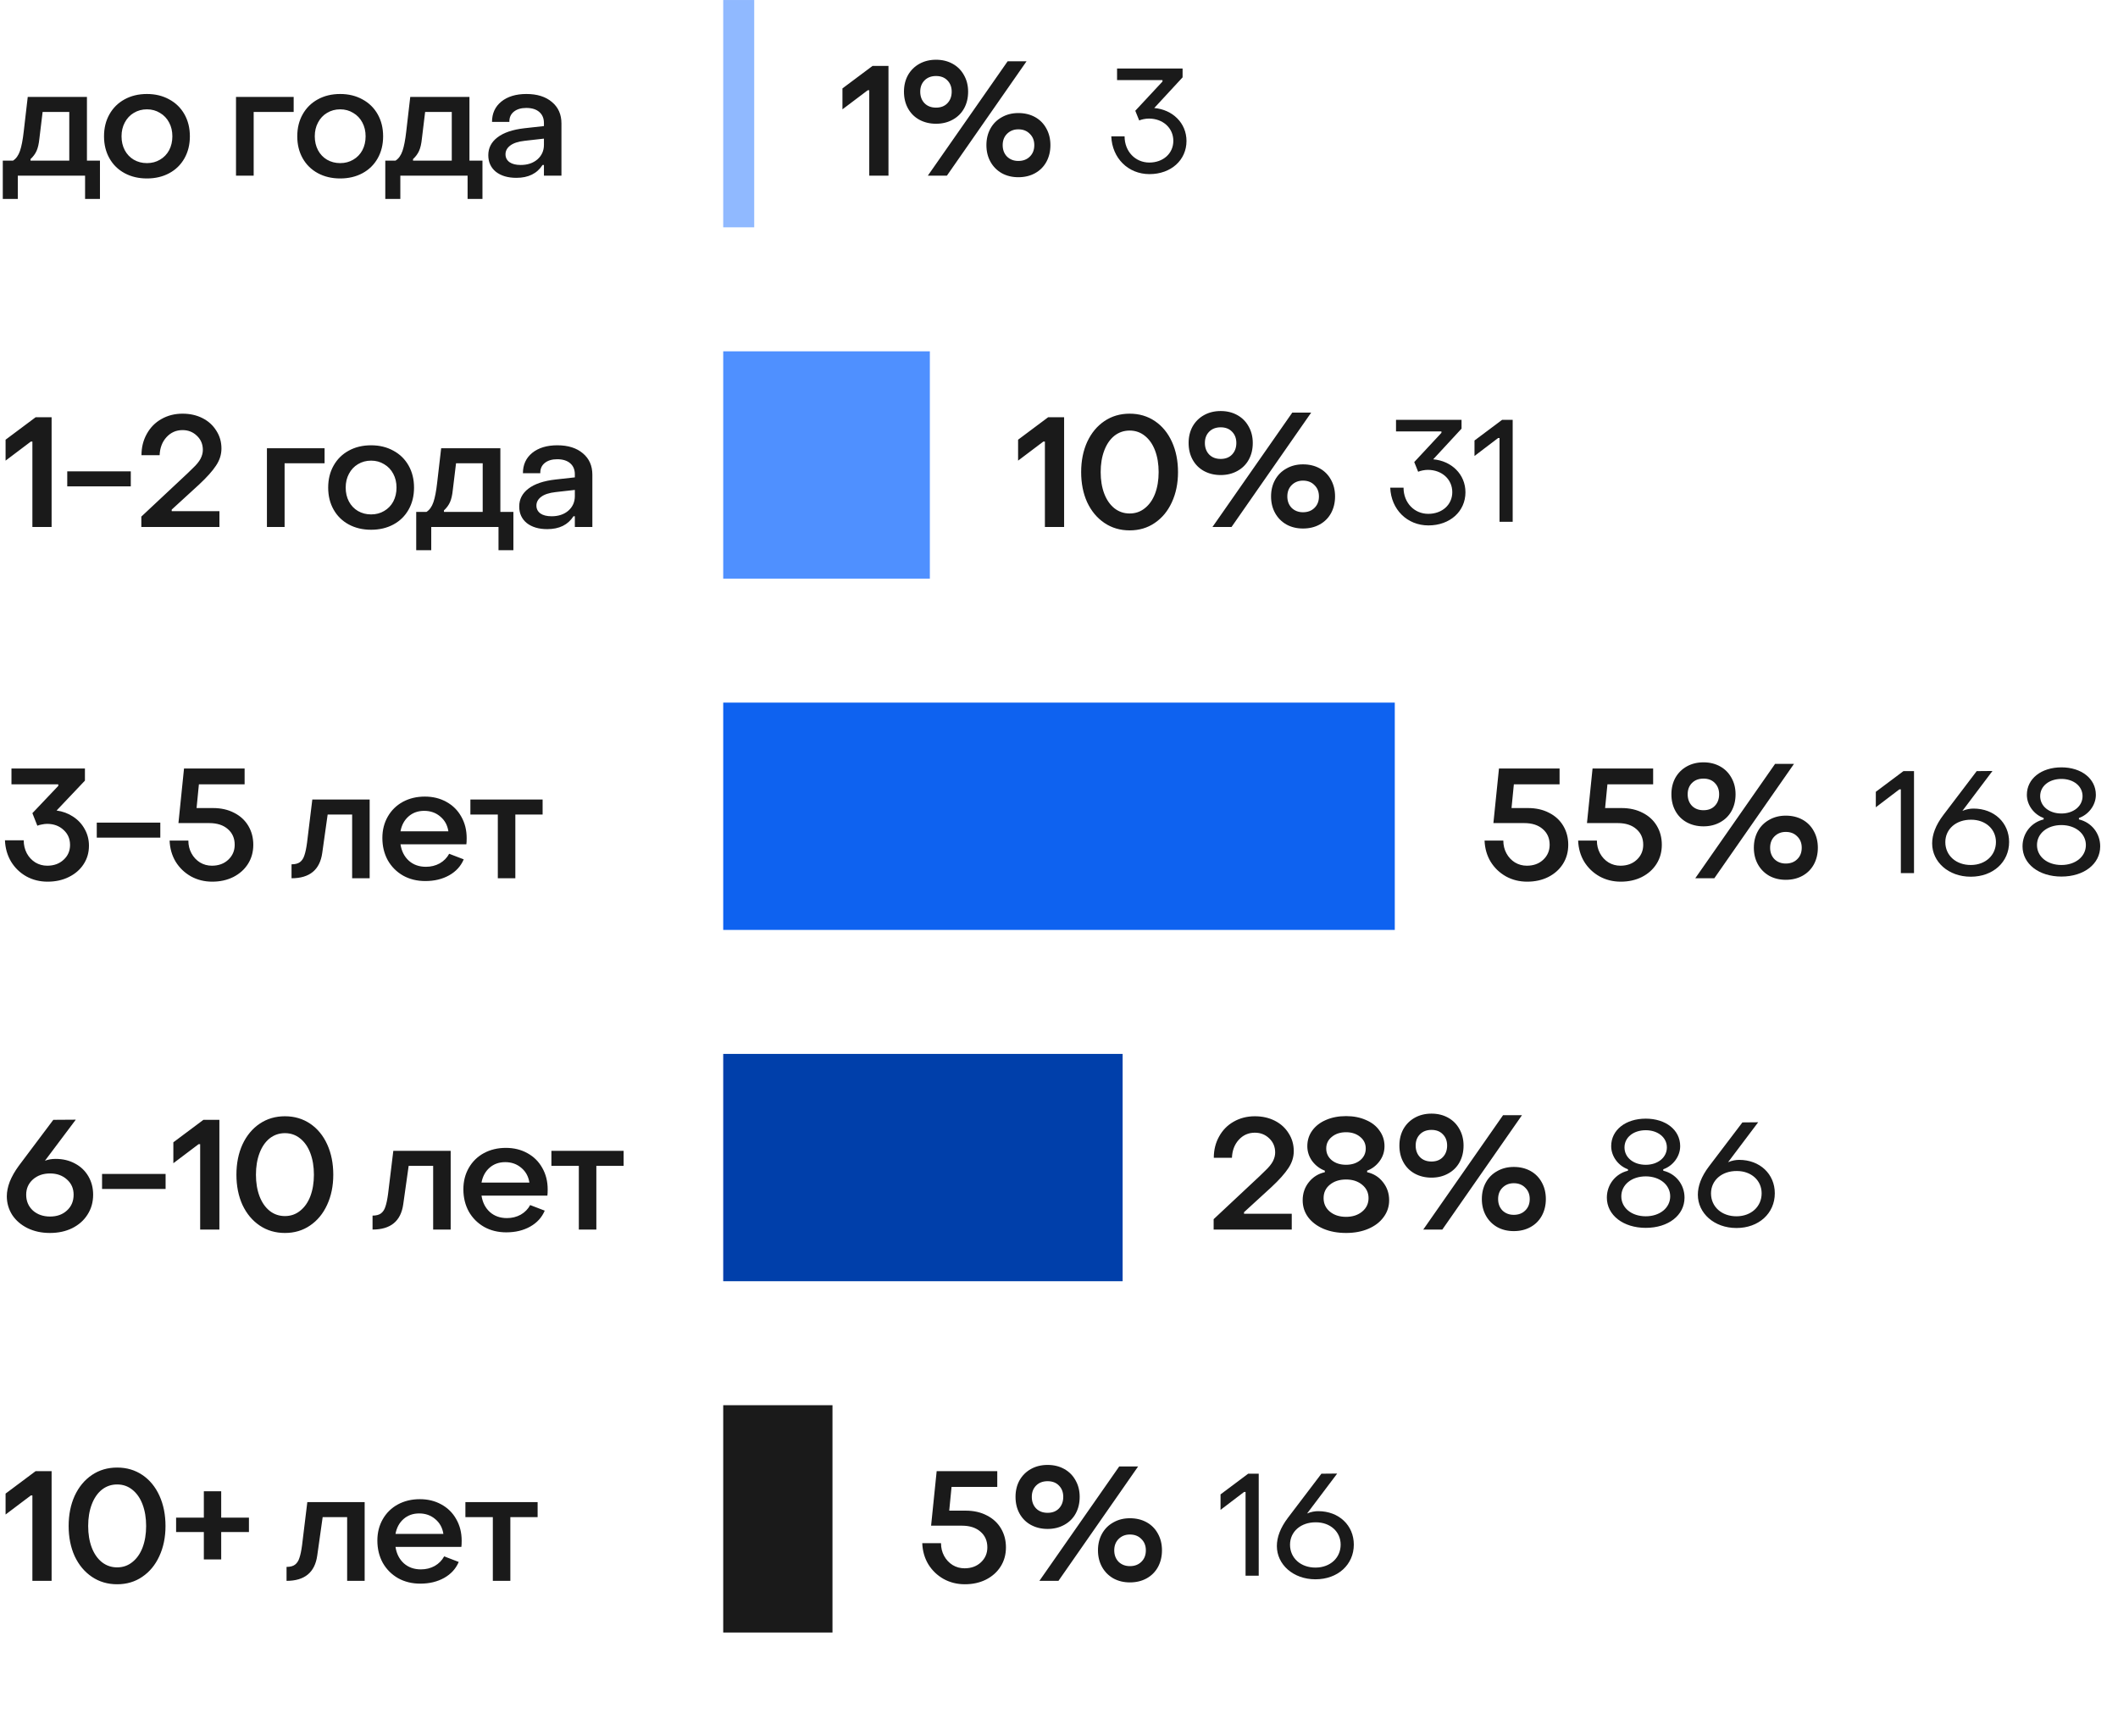 <?xml version="1.0" encoding="UTF-8"?> <svg xmlns="http://www.w3.org/2000/svg" width="205" height="168" viewBox="0 0 205 168" fill="none"><path d="M0.27 19.252V15.547H1.26C1.56 15.357 1.785 15.042 1.935 14.602C2.085 14.162 2.205 13.542 2.295 12.742L2.685 9.382H8.415V15.547H9.675V19.252H8.235V17.002H1.725V19.252H0.27ZM2.955 15.547H6.705V10.837H4.125L3.81 13.432C3.76 13.922 3.67 14.312 3.54 14.602C3.41 14.892 3.215 15.157 2.955 15.397V15.547ZM14.223 17.272C13.413 17.272 12.693 17.102 12.063 16.762C11.433 16.422 10.943 15.942 10.593 15.322C10.243 14.702 10.068 13.992 10.068 13.192C10.068 12.392 10.243 11.682 10.593 11.062C10.943 10.442 11.428 9.962 12.048 9.622C12.678 9.272 13.403 9.097 14.223 9.097C15.033 9.097 15.753 9.272 16.383 9.622C17.013 9.962 17.503 10.442 17.853 11.062C18.203 11.682 18.378 12.392 18.378 13.192C18.378 13.992 18.203 14.702 17.853 15.322C17.503 15.942 17.013 16.422 16.383 16.762C15.753 17.102 15.033 17.272 14.223 17.272ZM14.223 15.787C14.693 15.787 15.113 15.677 15.483 15.457C15.863 15.237 16.158 14.932 16.368 14.542C16.578 14.142 16.683 13.692 16.683 13.192C16.683 12.692 16.578 12.247 16.368 11.857C16.158 11.457 15.863 11.147 15.483 10.927C15.113 10.697 14.693 10.582 14.223 10.582C13.753 10.582 13.328 10.697 12.948 10.927C12.578 11.147 12.288 11.457 12.078 11.857C11.868 12.247 11.763 12.692 11.763 13.192C11.763 13.692 11.868 14.142 12.078 14.542C12.288 14.932 12.578 15.237 12.948 15.457C13.328 15.677 13.753 15.787 14.223 15.787ZM24.553 17.002H22.843V9.382H28.424V10.837H24.553V17.002ZM32.927 17.272C32.117 17.272 31.397 17.102 30.767 16.762C30.137 16.422 29.647 15.942 29.297 15.322C28.947 14.702 28.772 13.992 28.772 13.192C28.772 12.392 28.947 11.682 29.297 11.062C29.647 10.442 30.132 9.962 30.752 9.622C31.382 9.272 32.107 9.097 32.927 9.097C33.737 9.097 34.457 9.272 35.087 9.622C35.717 9.962 36.207 10.442 36.557 11.062C36.907 11.682 37.082 12.392 37.082 13.192C37.082 13.992 36.907 14.702 36.557 15.322C36.207 15.942 35.717 16.422 35.087 16.762C34.457 17.102 33.737 17.272 32.927 17.272ZM32.927 15.787C33.397 15.787 33.817 15.677 34.187 15.457C34.567 15.237 34.862 14.932 35.072 14.542C35.282 14.142 35.387 13.692 35.387 13.192C35.387 12.692 35.282 12.247 35.072 11.857C34.862 11.457 34.567 11.147 34.187 10.927C33.817 10.697 33.397 10.582 32.927 10.582C32.457 10.582 32.032 10.697 31.652 10.927C31.282 11.147 30.992 11.457 30.782 11.857C30.572 12.247 30.467 12.692 30.467 13.192C30.467 13.692 30.572 14.142 30.782 14.542C30.992 14.932 31.282 15.237 31.652 15.457C32.032 15.677 32.457 15.787 32.927 15.787ZM37.292 19.252V15.547H38.282C38.583 15.357 38.807 15.042 38.958 14.602C39.108 14.162 39.227 13.542 39.318 12.742L39.708 9.382H45.438V15.547H46.697V19.252H45.258V17.002H38.748V19.252H37.292ZM39.977 15.547H43.727V10.837H41.148L40.833 13.432C40.782 13.922 40.693 14.312 40.562 14.602C40.432 14.892 40.237 15.157 39.977 15.397V15.547ZM49.977 17.212C49.157 17.212 48.497 17.017 47.997 16.627C47.507 16.227 47.262 15.692 47.262 15.022C47.262 14.322 47.557 13.747 48.147 13.297C48.747 12.837 49.617 12.542 50.757 12.412L52.647 12.202V11.902C52.647 11.452 52.497 11.097 52.197 10.837C51.897 10.577 51.477 10.447 50.937 10.447C50.437 10.447 50.037 10.567 49.737 10.807C49.437 11.047 49.292 11.377 49.302 11.797H47.622C47.622 10.977 47.922 10.322 48.522 9.832C49.132 9.342 49.942 9.097 50.952 9.097C51.992 9.097 52.817 9.357 53.427 9.877C54.037 10.387 54.342 11.077 54.342 11.947V17.002H52.647V15.967H52.512C51.982 16.797 51.137 17.212 49.977 17.212ZM50.397 15.967C51.057 15.967 51.597 15.787 52.017 15.427C52.437 15.057 52.647 14.587 52.647 14.017V13.417L50.787 13.627C50.157 13.697 49.687 13.852 49.377 14.092C49.077 14.322 48.927 14.602 48.927 14.932C48.927 15.252 49.057 15.507 49.317 15.697C49.577 15.877 49.937 15.967 50.397 15.967Z" fill="#1A1A1A"></path><rect width="3" height="22" transform="translate(70 0.002)" fill="#90B9FF"></rect><path d="M85.995 17.002H84.135V8.737H83.985L81.54 10.582V8.557L84.45 6.382H85.995V17.002ZM90.599 11.977C89.999 11.977 89.459 11.847 88.979 11.587C88.509 11.327 88.144 10.962 87.884 10.492C87.624 10.022 87.494 9.482 87.494 8.872C87.494 8.272 87.624 7.737 87.884 7.267C88.154 6.797 88.524 6.432 88.994 6.172C89.464 5.912 89.999 5.782 90.599 5.782C91.199 5.782 91.734 5.912 92.204 6.172C92.674 6.432 93.039 6.797 93.299 7.267C93.569 7.737 93.704 8.272 93.704 8.872C93.704 9.482 93.574 10.022 93.314 10.492C93.054 10.962 92.684 11.327 92.204 11.587C91.734 11.847 91.199 11.977 90.599 11.977ZM91.649 17.002H89.804L97.529 5.932H99.359L91.649 17.002ZM90.599 10.417C91.059 10.417 91.424 10.277 91.694 9.997C91.974 9.707 92.114 9.332 92.114 8.872C92.114 8.422 91.974 8.057 91.694 7.777C91.424 7.497 91.059 7.357 90.599 7.357C90.139 7.357 89.769 7.497 89.489 7.777C89.209 8.057 89.069 8.422 89.069 8.872C89.069 9.332 89.209 9.707 89.489 9.997C89.769 10.277 90.139 10.417 90.599 10.417ZM98.564 17.152C97.964 17.152 97.429 17.022 96.959 16.762C96.489 16.492 96.124 16.122 95.864 15.652C95.604 15.182 95.474 14.647 95.474 14.047C95.474 13.447 95.604 12.912 95.864 12.442C96.124 11.972 96.489 11.607 96.959 11.347C97.429 11.077 97.964 10.942 98.564 10.942C99.174 10.942 99.714 11.072 100.184 11.332C100.654 11.592 101.019 11.962 101.279 12.442C101.539 12.912 101.669 13.447 101.669 14.047C101.669 14.647 101.539 15.187 101.279 15.667C101.019 16.137 100.654 16.502 100.184 16.762C99.714 17.022 99.174 17.152 98.564 17.152ZM98.564 15.577C99.024 15.577 99.394 15.437 99.674 15.157C99.964 14.877 100.109 14.507 100.109 14.047C100.109 13.597 99.964 13.232 99.674 12.952C99.394 12.662 99.024 12.517 98.564 12.517C98.124 12.517 97.759 12.662 97.469 12.952C97.189 13.232 97.049 13.597 97.049 14.047C97.049 14.497 97.189 14.867 97.469 15.157C97.759 15.437 98.124 15.577 98.564 15.577Z" fill="#1A1A1A"></path><path d="M111.256 16.852C109.198 16.852 107.644 15.312 107.56 13.198H108.848C108.848 14.654 109.884 15.732 111.242 15.732C112.586 15.732 113.566 14.85 113.566 13.632C113.566 12.386 112.558 11.476 111.2 11.476C110.878 11.476 110.486 11.56 110.262 11.658L109.884 10.72L112.516 7.892V7.752H108.12V6.632H114.462V7.486L111.718 10.454C113.482 10.608 114.84 11.896 114.84 13.646C114.84 15.494 113.342 16.852 111.256 16.852Z" fill="#1A1A1A"></path><path d="M4.995 51.002H3.135V42.737H2.985L0.54 44.582V42.557L3.45 40.382H4.995V51.002ZM12.659 47.072H6.509V45.617H12.659V47.072ZM13.68 51.002V49.997L18.119 45.842C18.18 45.782 18.369 45.597 18.689 45.287C19.02 44.977 19.259 44.682 19.41 44.402C19.559 44.112 19.634 43.827 19.634 43.547C19.634 42.997 19.445 42.542 19.064 42.182C18.684 41.812 18.22 41.627 17.669 41.627C17.049 41.627 16.529 41.857 16.11 42.317C15.7 42.767 15.479 43.347 15.45 44.057H13.694C13.694 43.297 13.864 42.612 14.204 42.002C14.544 41.382 15.014 40.902 15.614 40.562C16.224 40.212 16.91 40.037 17.669 40.037C18.39 40.037 19.035 40.182 19.605 40.472C20.174 40.762 20.619 41.167 20.939 41.687C21.27 42.197 21.434 42.772 21.434 43.412C21.434 43.992 21.259 44.542 20.91 45.062C20.57 45.582 20.024 46.192 19.274 46.892L16.619 49.322V49.472H21.239V51.002H13.68ZM27.546 51.002H25.836V43.382H31.416V44.837H27.546V51.002ZM35.919 51.272C35.109 51.272 34.389 51.102 33.759 50.762C33.129 50.422 32.639 49.942 32.289 49.322C31.939 48.702 31.764 47.992 31.764 47.192C31.764 46.392 31.939 45.682 32.289 45.062C32.639 44.442 33.124 43.962 33.744 43.622C34.374 43.272 35.099 43.097 35.919 43.097C36.729 43.097 37.449 43.272 38.079 43.622C38.709 43.962 39.199 44.442 39.549 45.062C39.899 45.682 40.074 46.392 40.074 47.192C40.074 47.992 39.899 48.702 39.549 49.322C39.199 49.942 38.709 50.422 38.079 50.762C37.449 51.102 36.729 51.272 35.919 51.272ZM35.919 49.787C36.389 49.787 36.809 49.677 37.179 49.457C37.559 49.237 37.854 48.932 38.064 48.542C38.274 48.142 38.379 47.692 38.379 47.192C38.379 46.692 38.274 46.247 38.064 45.857C37.854 45.457 37.559 45.147 37.179 44.927C36.809 44.697 36.389 44.582 35.919 44.582C35.449 44.582 35.024 44.697 34.644 44.927C34.274 45.147 33.984 45.457 33.774 45.857C33.564 46.247 33.459 46.692 33.459 47.192C33.459 47.692 33.564 48.142 33.774 48.542C33.984 48.932 34.274 49.237 34.644 49.457C35.024 49.677 35.449 49.787 35.919 49.787ZM40.285 53.252V49.547H41.275C41.575 49.357 41.8 49.042 41.95 48.602C42.1 48.162 42.22 47.542 42.31 46.742L42.7 43.382H48.43V49.547H49.69V53.252H48.25V51.002H41.74V53.252H40.285ZM42.97 49.547H46.72V44.837H44.14L43.825 47.432C43.775 47.922 43.685 48.312 43.555 48.602C43.425 48.892 43.23 49.157 42.97 49.397V49.547ZM52.969 51.212C52.15 51.212 51.489 51.017 50.989 50.627C50.499 50.227 50.255 49.692 50.255 49.022C50.255 48.322 50.55 47.747 51.139 47.297C51.739 46.837 52.609 46.542 53.749 46.412L55.639 46.202V45.902C55.639 45.452 55.489 45.097 55.19 44.837C54.889 44.577 54.469 44.447 53.929 44.447C53.429 44.447 53.029 44.567 52.73 44.807C52.429 45.047 52.285 45.377 52.294 45.797H50.614C50.614 44.977 50.914 44.322 51.514 43.832C52.124 43.342 52.934 43.097 53.944 43.097C54.984 43.097 55.809 43.357 56.419 43.877C57.029 44.387 57.334 45.077 57.334 45.947V51.002H55.639V49.967H55.505C54.974 50.797 54.13 51.212 52.969 51.212ZM53.389 49.967C54.05 49.967 54.59 49.787 55.01 49.427C55.429 49.057 55.639 48.587 55.639 48.017V47.417L53.779 47.627C53.15 47.697 52.679 47.852 52.37 48.092C52.069 48.322 51.919 48.602 51.919 48.932C51.919 49.252 52.05 49.507 52.309 49.697C52.569 49.877 52.929 49.967 53.389 49.967Z" fill="#1A1A1A"></path><rect width="20" height="22" transform="translate(70 34.002)" fill="#4F90FF"></rect><path d="M102.995 51.002H101.135V42.737H100.985L98.54 44.582V42.557L101.45 40.382H102.995V51.002ZM109.339 51.332C108.419 51.332 107.604 51.092 106.894 50.612C106.184 50.132 105.629 49.467 105.229 48.617C104.839 47.757 104.644 46.782 104.644 45.692C104.644 44.602 104.839 43.627 105.229 42.767C105.629 41.907 106.184 41.237 106.894 40.757C107.604 40.277 108.419 40.037 109.339 40.037C110.259 40.037 111.074 40.277 111.784 40.757C112.494 41.237 113.044 41.907 113.434 42.767C113.824 43.627 114.019 44.602 114.019 45.692C114.019 46.782 113.819 47.757 113.419 48.617C113.029 49.467 112.479 50.132 111.769 50.612C111.069 51.092 110.259 51.332 109.339 51.332ZM109.339 49.697C109.899 49.697 110.389 49.527 110.809 49.187C111.239 48.847 111.569 48.377 111.799 47.777C112.029 47.167 112.144 46.472 112.144 45.692C112.144 44.912 112.029 44.217 111.799 43.607C111.569 42.997 111.239 42.522 110.809 42.182C110.389 41.842 109.899 41.672 109.339 41.672C108.779 41.672 108.284 41.842 107.854 42.182C107.434 42.522 107.109 42.997 106.879 43.607C106.649 44.217 106.534 44.912 106.534 45.692C106.534 46.472 106.649 47.167 106.879 47.777C107.109 48.377 107.434 48.847 107.854 49.187C108.284 49.527 108.779 49.697 109.339 49.697ZM118.15 45.977C117.55 45.977 117.01 45.847 116.53 45.587C116.06 45.327 115.695 44.962 115.435 44.492C115.175 44.022 115.045 43.482 115.045 42.872C115.045 42.272 115.175 41.737 115.435 41.267C115.705 40.797 116.075 40.432 116.545 40.172C117.015 39.912 117.55 39.782 118.15 39.782C118.75 39.782 119.285 39.912 119.755 40.172C120.225 40.432 120.59 40.797 120.85 41.267C121.12 41.737 121.255 42.272 121.255 42.872C121.255 43.482 121.125 44.022 120.865 44.492C120.605 44.962 120.235 45.327 119.755 45.587C119.285 45.847 118.75 45.977 118.15 45.977ZM119.2 51.002H117.355L125.08 39.932H126.91L119.2 51.002ZM118.15 44.417C118.61 44.417 118.975 44.277 119.245 43.997C119.525 43.707 119.665 43.332 119.665 42.872C119.665 42.422 119.525 42.057 119.245 41.777C118.975 41.497 118.61 41.357 118.15 41.357C117.69 41.357 117.32 41.497 117.04 41.777C116.76 42.057 116.62 42.422 116.62 42.872C116.62 43.332 116.76 43.707 117.04 43.997C117.32 44.277 117.69 44.417 118.15 44.417ZM126.115 51.152C125.515 51.152 124.98 51.022 124.51 50.762C124.04 50.492 123.675 50.122 123.415 49.652C123.155 49.182 123.025 48.647 123.025 48.047C123.025 47.447 123.155 46.912 123.415 46.442C123.675 45.972 124.04 45.607 124.51 45.347C124.98 45.077 125.515 44.942 126.115 44.942C126.725 44.942 127.265 45.072 127.735 45.332C128.205 45.592 128.57 45.962 128.83 46.442C129.09 46.912 129.22 47.447 129.22 48.047C129.22 48.647 129.09 49.187 128.83 49.667C128.57 50.137 128.205 50.502 127.735 50.762C127.265 51.022 126.725 51.152 126.115 51.152ZM126.115 49.577C126.575 49.577 126.945 49.437 127.225 49.157C127.515 48.877 127.66 48.507 127.66 48.047C127.66 47.597 127.515 47.232 127.225 46.952C126.945 46.662 126.575 46.517 126.115 46.517C125.675 46.517 125.31 46.662 125.02 46.952C124.74 47.232 124.6 47.597 124.6 48.047C124.6 48.497 124.74 48.867 125.02 49.157C125.31 49.437 125.675 49.577 126.115 49.577Z" fill="#1A1A1A"></path><path d="M138.256 50.852C136.198 50.852 134.644 49.312 134.56 47.198H135.848C135.848 48.654 136.884 49.732 138.242 49.732C139.586 49.732 140.566 48.85 140.566 47.632C140.566 46.386 139.558 45.476 138.2 45.476C137.878 45.476 137.486 45.56 137.262 45.658L136.884 44.72L139.516 41.892V41.752H135.12V40.632H141.462V41.486L138.718 44.454C140.482 44.608 141.84 45.896 141.84 47.646C141.84 49.494 140.342 50.852 138.256 50.852ZM145.138 50.502V42.396H144.998L142.716 44.132V42.634L145.39 40.632H146.412V50.502H145.138Z" fill="#1A1A1A"></path><path d="M4.605 85.332C3.855 85.332 3.17 85.162 2.55 84.822C1.93 84.472 1.435 83.992 1.065 83.382C0.705 82.772 0.51 82.087 0.48 81.327H2.295C2.295 81.787 2.395 82.207 2.595 82.587C2.795 82.957 3.07 83.252 3.42 83.472C3.77 83.682 4.155 83.787 4.575 83.787C5.215 83.787 5.74 83.597 6.15 83.217C6.57 82.837 6.78 82.357 6.78 81.777C6.78 81.187 6.57 80.702 6.15 80.322C5.73 79.932 5.2 79.737 4.56 79.737C4.4 79.737 4.23 79.757 4.05 79.797C3.87 79.827 3.725 79.867 3.615 79.917L3.135 78.702L5.64 76.062V75.912H1.11V74.382H8.22V75.552L5.475 78.447C6.065 78.527 6.595 78.722 7.065 79.032C7.545 79.342 7.92 79.742 8.19 80.232C8.47 80.722 8.61 81.262 8.61 81.852C8.61 82.522 8.435 83.122 8.085 83.652C7.745 84.172 7.27 84.582 6.66 84.882C6.06 85.182 5.375 85.332 4.605 85.332ZM15.516 81.072H9.366V79.617H15.516V81.072ZM20.541 85.332C19.791 85.332 19.106 85.162 18.486 84.822C17.866 84.472 17.371 83.997 17.001 83.397C16.641 82.797 16.446 82.117 16.416 81.357H18.231C18.231 81.807 18.331 82.217 18.531 82.587C18.731 82.957 19.006 83.252 19.356 83.472C19.706 83.682 20.091 83.787 20.511 83.787C21.151 83.787 21.676 83.597 22.086 83.217C22.506 82.827 22.716 82.342 22.716 81.762C22.716 81.132 22.496 80.627 22.056 80.247C21.616 79.857 21.016 79.662 20.256 79.662H17.271L17.811 74.382H23.676V75.912H19.251L19.026 78.207H20.616C21.396 78.207 22.081 78.362 22.671 78.672C23.261 78.972 23.716 79.392 24.036 79.932C24.356 80.472 24.516 81.082 24.516 81.762C24.516 82.452 24.346 83.067 24.006 83.607C23.666 84.147 23.191 84.572 22.581 84.882C21.981 85.182 21.301 85.332 20.541 85.332ZM28.218 83.652C28.569 83.652 28.838 83.582 29.029 83.442C29.229 83.292 29.373 83.072 29.463 82.782C29.564 82.492 29.648 82.087 29.718 81.567L30.229 77.382H35.779V85.002H34.084V78.837H31.713L31.189 82.557C30.959 84.187 29.968 85.002 28.218 85.002V83.652ZM41.164 85.272C40.364 85.272 39.649 85.097 39.019 84.747C38.389 84.387 37.894 83.892 37.534 83.262C37.184 82.622 37.009 81.902 37.009 81.102C37.009 80.332 37.184 79.642 37.534 79.032C37.884 78.422 38.369 77.947 38.989 77.607C39.619 77.267 40.329 77.097 41.119 77.097C41.899 77.097 42.594 77.267 43.204 77.607C43.824 77.947 44.304 78.422 44.644 79.032C44.994 79.642 45.169 80.337 45.169 81.117C45.169 81.397 45.159 81.597 45.139 81.717H38.764C38.864 82.377 39.134 82.907 39.574 83.307C40.014 83.697 40.564 83.892 41.224 83.892C41.714 83.892 42.159 83.782 42.559 83.562C42.959 83.332 43.264 83.022 43.474 82.632L44.884 83.172C44.604 83.832 44.134 84.347 43.474 84.717C42.814 85.087 42.044 85.272 41.164 85.272ZM43.399 80.457C43.309 79.867 43.049 79.392 42.619 79.032C42.189 78.662 41.669 78.477 41.059 78.477C40.459 78.477 39.954 78.657 39.544 79.017C39.134 79.377 38.874 79.857 38.764 80.457H43.399ZM49.879 85.002H48.184V78.837H45.529V77.382H52.519V78.837H49.879V85.002Z" fill="#1A1A1A"></path><rect width="65" height="22" transform="translate(70 68.002)" fill="#0E62F0"></rect><path d="M147.815 85.332C147.065 85.332 146.38 85.162 145.76 84.822C145.14 84.472 144.645 83.997 144.275 83.397C143.915 82.797 143.72 82.117 143.69 81.357H145.505C145.505 81.807 145.605 82.217 145.805 82.587C146.005 82.957 146.28 83.252 146.63 83.472C146.98 83.682 147.365 83.787 147.785 83.787C148.425 83.787 148.95 83.597 149.36 83.217C149.78 82.827 149.99 82.342 149.99 81.762C149.99 81.132 149.77 80.627 149.33 80.247C148.89 79.857 148.29 79.662 147.53 79.662H144.545L145.085 74.382H150.95V75.912H146.525L146.3 78.207H147.89C148.67 78.207 149.355 78.362 149.945 78.672C150.535 78.972 150.99 79.392 151.31 79.932C151.63 80.472 151.79 81.082 151.79 81.762C151.79 82.452 151.62 83.067 151.28 83.607C150.94 84.147 150.465 84.572 149.855 84.882C149.255 85.182 148.575 85.332 147.815 85.332ZM156.872 85.332C156.122 85.332 155.437 85.162 154.817 84.822C154.197 84.472 153.702 83.997 153.332 83.397C152.972 82.797 152.777 82.117 152.747 81.357H154.562C154.562 81.807 154.662 82.217 154.862 82.587C155.062 82.957 155.337 83.252 155.687 83.472C156.037 83.682 156.422 83.787 156.842 83.787C157.482 83.787 158.007 83.597 158.417 83.217C158.837 82.827 159.047 82.342 159.047 81.762C159.047 81.132 158.827 80.627 158.387 80.247C157.947 79.857 157.347 79.662 156.587 79.662H153.602L154.142 74.382H160.007V75.912H155.582L155.357 78.207H156.947C157.727 78.207 158.412 78.362 159.002 78.672C159.592 78.972 160.047 79.392 160.367 79.932C160.687 80.472 160.847 81.082 160.847 81.762C160.847 82.452 160.677 83.067 160.337 83.607C159.997 84.147 159.522 84.572 158.912 84.882C158.312 85.182 157.632 85.332 156.872 85.332ZM164.879 79.977C164.279 79.977 163.739 79.847 163.259 79.587C162.789 79.327 162.424 78.962 162.164 78.492C161.904 78.022 161.774 77.482 161.774 76.872C161.774 76.272 161.904 75.737 162.164 75.267C162.434 74.797 162.804 74.432 163.274 74.172C163.744 73.912 164.279 73.782 164.879 73.782C165.479 73.782 166.014 73.912 166.484 74.172C166.954 74.432 167.319 74.797 167.579 75.267C167.849 75.737 167.984 76.272 167.984 76.872C167.984 77.482 167.854 78.022 167.594 78.492C167.334 78.962 166.964 79.327 166.484 79.587C166.014 79.847 165.479 79.977 164.879 79.977ZM165.929 85.002H164.084L171.809 73.932H173.639L165.929 85.002ZM164.879 78.417C165.339 78.417 165.704 78.277 165.974 77.997C166.254 77.707 166.394 77.332 166.394 76.872C166.394 76.422 166.254 76.057 165.974 75.777C165.704 75.497 165.339 75.357 164.879 75.357C164.419 75.357 164.049 75.497 163.769 75.777C163.489 76.057 163.349 76.422 163.349 76.872C163.349 77.332 163.489 77.707 163.769 77.997C164.049 78.277 164.419 78.417 164.879 78.417ZM172.844 85.152C172.244 85.152 171.709 85.022 171.239 84.762C170.769 84.492 170.404 84.122 170.144 83.652C169.884 83.182 169.754 82.647 169.754 82.047C169.754 81.447 169.884 80.912 170.144 80.442C170.404 79.972 170.769 79.607 171.239 79.347C171.709 79.077 172.244 78.942 172.844 78.942C173.454 78.942 173.994 79.072 174.464 79.332C174.934 79.592 175.299 79.962 175.559 80.442C175.819 80.912 175.949 81.447 175.949 82.047C175.949 82.647 175.819 83.187 175.559 83.667C175.299 84.137 174.934 84.502 174.464 84.762C173.994 85.022 173.454 85.152 172.844 85.152ZM172.844 83.577C173.304 83.577 173.674 83.437 173.954 83.157C174.244 82.877 174.389 82.507 174.389 82.047C174.389 81.597 174.244 81.232 173.954 80.952C173.674 80.662 173.304 80.517 172.844 80.517C172.404 80.517 172.039 80.662 171.749 80.952C171.469 81.232 171.329 81.597 171.329 82.047C171.329 82.497 171.469 82.867 171.749 83.157C172.039 83.437 172.404 83.577 172.844 83.577Z" fill="#1A1A1A"></path><path d="M183.982 84.502V76.396H183.842L181.56 78.132V76.634L184.234 74.632H185.256V84.502H183.982ZM190.75 84.852C188.58 84.852 187.012 83.41 187.012 81.632C187.012 80.806 187.334 79.882 188.09 78.888L191.324 74.632L192.85 74.618L189.938 78.482C190.33 78.314 190.708 78.258 191.016 78.258C193.018 78.258 194.46 79.63 194.46 81.492C194.46 83.438 192.906 84.852 190.75 84.852ZM190.778 83.718C192.178 83.704 193.186 82.78 193.186 81.492C193.186 80.246 192.178 79.336 190.792 79.336C189.322 79.322 188.286 80.246 188.286 81.506C188.286 82.794 189.322 83.732 190.778 83.718ZM199.525 84.838C197.341 84.838 195.759 83.606 195.759 81.912C195.759 80.638 196.613 79.588 197.803 79.308V79.168C196.921 78.86 196.179 77.964 196.179 76.928C196.179 75.36 197.579 74.268 199.525 74.268C201.457 74.268 202.857 75.36 202.857 76.928C202.857 77.964 202.115 78.86 201.219 79.168V79.308C202.423 79.588 203.277 80.638 203.277 81.912C203.277 83.62 201.709 84.838 199.525 84.838ZM199.525 78.734C200.701 78.734 201.569 78.02 201.569 77.054C201.569 76.088 200.701 75.388 199.525 75.388C198.321 75.388 197.467 76.088 197.467 77.054C197.467 78.02 198.321 78.734 199.525 78.734ZM199.525 83.718C200.883 83.718 201.891 82.906 201.891 81.786C201.891 80.666 200.869 79.854 199.525 79.854C198.153 79.854 197.159 80.666 197.159 81.786C197.159 82.906 198.153 83.718 199.525 83.718Z" fill="#1A1A1A"></path><path d="M4.83 119.332C4.03 119.332 3.31 119.177 2.67 118.867C2.04 118.557 1.545 118.132 1.185 117.592C0.835 117.042 0.66 116.437 0.66 115.777C0.66 115.337 0.755 114.867 0.945 114.367C1.145 113.867 1.435 113.357 1.815 112.837L5.16 108.382L7.335 108.367L4.35 112.342C4.66 112.222 5.005 112.162 5.385 112.162C6.085 112.162 6.71 112.312 7.26 112.612C7.81 112.902 8.24 113.312 8.55 113.842C8.86 114.372 9.015 114.967 9.015 115.627C9.015 116.347 8.835 116.987 8.475 117.547C8.125 118.107 7.63 118.547 6.99 118.867C6.36 119.177 5.64 119.332 4.83 119.332ZM4.845 117.742C5.515 117.742 6.06 117.547 6.48 117.157C6.91 116.767 7.125 116.257 7.125 115.627C7.125 115.027 6.91 114.537 6.48 114.157C6.05 113.767 5.505 113.572 4.845 113.572C4.175 113.572 3.62 113.767 3.18 114.157C2.75 114.547 2.535 115.037 2.535 115.627C2.535 116.247 2.75 116.757 3.18 117.157C3.62 117.547 4.175 117.742 4.845 117.742ZM16.028 115.072H9.878V113.617H16.028V115.072ZM21.234 119.002H19.374V110.737H19.224L16.779 112.582V110.557L19.689 108.382H21.234V119.002ZM27.578 119.332C26.658 119.332 25.843 119.092 25.133 118.612C24.423 118.132 23.868 117.467 23.468 116.617C23.078 115.757 22.883 114.782 22.883 113.692C22.883 112.602 23.078 111.627 23.468 110.767C23.868 109.907 24.423 109.237 25.133 108.757C25.843 108.277 26.658 108.037 27.578 108.037C28.498 108.037 29.313 108.277 30.023 108.757C30.733 109.237 31.283 109.907 31.673 110.767C32.063 111.627 32.258 112.602 32.258 113.692C32.258 114.782 32.058 115.757 31.658 116.617C31.268 117.467 30.718 118.132 30.008 118.612C29.308 119.092 28.498 119.332 27.578 119.332ZM27.578 117.697C28.138 117.697 28.628 117.527 29.048 117.187C29.478 116.847 29.808 116.377 30.038 115.777C30.268 115.167 30.383 114.472 30.383 113.692C30.383 112.912 30.268 112.217 30.038 111.607C29.808 110.997 29.478 110.522 29.048 110.182C28.628 109.842 28.138 109.672 27.578 109.672C27.018 109.672 26.523 109.842 26.093 110.182C25.673 110.522 25.348 110.997 25.118 111.607C24.888 112.217 24.773 112.912 24.773 113.692C24.773 114.472 24.888 115.167 25.118 115.777C25.348 116.377 25.673 116.847 26.093 117.187C26.523 117.527 27.018 117.697 27.578 117.697ZM36.059 117.652C36.41 117.652 36.679 117.582 36.87 117.442C37.069 117.292 37.215 117.072 37.304 116.782C37.404 116.492 37.489 116.087 37.559 115.567L38.069 111.382H43.62V119.002H41.925V112.837H39.554L39.029 116.557C38.8 118.187 37.809 119.002 36.059 119.002V117.652ZM49.005 119.272C48.205 119.272 47.49 119.097 46.86 118.747C46.23 118.387 45.735 117.892 45.375 117.262C45.025 116.622 44.85 115.902 44.85 115.102C44.85 114.332 45.025 113.642 45.375 113.032C45.725 112.422 46.21 111.947 46.83 111.607C47.46 111.267 48.17 111.097 48.96 111.097C49.74 111.097 50.435 111.267 51.045 111.607C51.665 111.947 52.145 112.422 52.485 113.032C52.835 113.642 53.01 114.337 53.01 115.117C53.01 115.397 53 115.597 52.98 115.717H46.605C46.705 116.377 46.975 116.907 47.415 117.307C47.855 117.697 48.405 117.892 49.065 117.892C49.555 117.892 50 117.782 50.4 117.562C50.8 117.332 51.105 117.022 51.315 116.632L52.725 117.172C52.445 117.832 51.975 118.347 51.315 118.717C50.655 119.087 49.885 119.272 49.005 119.272ZM51.24 114.457C51.15 113.867 50.89 113.392 50.46 113.032C50.03 112.662 49.51 112.477 48.9 112.477C48.3 112.477 47.795 112.657 47.385 113.017C46.975 113.377 46.715 113.857 46.605 114.457H51.24ZM57.72 119.002H56.025V112.837H53.37V111.382H60.36V112.837H57.72V119.002Z" fill="#1A1A1A"></path><rect width="38.658" height="22" transform="translate(70 102.002)" fill="#003FAA"></rect><path d="M117.468 119.002V117.997L121.908 113.842C121.968 113.782 122.158 113.597 122.478 113.287C122.808 112.977 123.048 112.682 123.198 112.402C123.348 112.112 123.423 111.827 123.423 111.547C123.423 110.997 123.233 110.542 122.853 110.182C122.473 109.812 122.008 109.627 121.458 109.627C120.838 109.627 120.318 109.857 119.898 110.317C119.488 110.767 119.268 111.347 119.238 112.057H117.483C117.483 111.297 117.653 110.612 117.993 110.002C118.333 109.382 118.803 108.902 119.403 108.562C120.013 108.212 120.698 108.037 121.458 108.037C122.178 108.037 122.823 108.182 123.393 108.472C123.963 108.762 124.408 109.167 124.728 109.687C125.058 110.197 125.223 110.772 125.223 111.412C125.223 111.992 125.048 112.542 124.698 113.062C124.358 113.582 123.813 114.192 123.063 114.892L120.408 117.322V117.472H125.028V119.002H117.468ZM130.285 119.332C129.465 119.332 128.735 119.197 128.095 118.927C127.465 118.657 126.97 118.282 126.61 117.802C126.26 117.322 126.085 116.777 126.085 116.167C126.085 115.497 126.285 114.912 126.685 114.412C127.085 113.912 127.6 113.592 128.23 113.452V113.302C127.75 113.122 127.345 112.817 127.015 112.387C126.695 111.947 126.535 111.462 126.535 110.932C126.535 110.362 126.695 109.857 127.015 109.417C127.335 108.977 127.775 108.637 128.335 108.397C128.905 108.147 129.555 108.022 130.285 108.022C131.005 108.022 131.645 108.147 132.205 108.397C132.775 108.637 133.215 108.982 133.525 109.432C133.845 109.872 134.005 110.372 134.005 110.932C134.005 111.472 133.845 111.957 133.525 112.387C133.205 112.817 132.805 113.122 132.325 113.302V113.452C132.955 113.592 133.465 113.912 133.855 114.412C134.255 114.912 134.455 115.497 134.455 116.167C134.455 116.777 134.275 117.322 133.915 117.802C133.565 118.282 133.075 118.657 132.445 118.927C131.815 119.197 131.095 119.332 130.285 119.332ZM130.285 112.732C130.835 112.732 131.29 112.587 131.65 112.297C132.01 111.997 132.19 111.617 132.19 111.157C132.19 110.697 132.01 110.322 131.65 110.032C131.29 109.732 130.835 109.582 130.285 109.582C129.725 109.582 129.265 109.732 128.905 110.032C128.545 110.322 128.365 110.697 128.365 111.157C128.365 111.617 128.545 111.997 128.905 112.297C129.265 112.587 129.725 112.732 130.285 112.732ZM130.285 117.772C130.915 117.772 131.435 117.602 131.845 117.262C132.255 116.922 132.46 116.487 132.46 115.957C132.46 115.437 132.255 115.007 131.845 114.667C131.435 114.327 130.915 114.157 130.285 114.157C129.645 114.157 129.12 114.327 128.71 114.667C128.31 114.997 128.11 115.427 128.11 115.957C128.11 116.487 128.31 116.922 128.71 117.262C129.12 117.602 129.645 117.772 130.285 117.772ZM138.552 113.977C137.952 113.977 137.412 113.847 136.932 113.587C136.462 113.327 136.097 112.962 135.837 112.492C135.577 112.022 135.447 111.482 135.447 110.872C135.447 110.272 135.577 109.737 135.837 109.267C136.107 108.797 136.477 108.432 136.947 108.172C137.417 107.912 137.952 107.782 138.552 107.782C139.152 107.782 139.687 107.912 140.157 108.172C140.627 108.432 140.992 108.797 141.252 109.267C141.522 109.737 141.657 110.272 141.657 110.872C141.657 111.482 141.527 112.022 141.267 112.492C141.007 112.962 140.637 113.327 140.157 113.587C139.687 113.847 139.152 113.977 138.552 113.977ZM139.602 119.002H137.757L145.482 107.932H147.312L139.602 119.002ZM138.552 112.417C139.012 112.417 139.377 112.277 139.647 111.997C139.927 111.707 140.067 111.332 140.067 110.872C140.067 110.422 139.927 110.057 139.647 109.777C139.377 109.497 139.012 109.357 138.552 109.357C138.092 109.357 137.722 109.497 137.442 109.777C137.162 110.057 137.022 110.422 137.022 110.872C137.022 111.332 137.162 111.707 137.442 111.997C137.722 112.277 138.092 112.417 138.552 112.417ZM146.517 119.152C145.917 119.152 145.382 119.022 144.912 118.762C144.442 118.492 144.077 118.122 143.817 117.652C143.557 117.182 143.427 116.647 143.427 116.047C143.427 115.447 143.557 114.912 143.817 114.442C144.077 113.972 144.442 113.607 144.912 113.347C145.382 113.077 145.917 112.942 146.517 112.942C147.127 112.942 147.667 113.072 148.137 113.332C148.607 113.592 148.972 113.962 149.232 114.442C149.492 114.912 149.622 115.447 149.622 116.047C149.622 116.647 149.492 117.187 149.232 117.667C148.972 118.137 148.607 118.502 148.137 118.762C147.667 119.022 147.127 119.152 146.517 119.152ZM146.517 117.577C146.977 117.577 147.347 117.437 147.627 117.157C147.917 116.877 148.062 116.507 148.062 116.047C148.062 115.597 147.917 115.232 147.627 114.952C147.347 114.662 146.977 114.517 146.517 114.517C146.077 114.517 145.712 114.662 145.422 114.952C145.142 115.232 145.002 115.597 145.002 116.047C145.002 116.497 145.142 116.867 145.422 117.157C145.712 117.437 146.077 117.577 146.517 117.577Z" fill="#1A1A1A"></path><path d="M159.292 118.838C157.108 118.838 155.526 117.606 155.526 115.912C155.526 114.638 156.38 113.588 157.57 113.308V113.168C156.688 112.86 155.946 111.964 155.946 110.928C155.946 109.36 157.346 108.268 159.292 108.268C161.224 108.268 162.624 109.36 162.624 110.928C162.624 111.964 161.882 112.86 160.986 113.168V113.308C162.19 113.588 163.044 114.638 163.044 115.912C163.044 117.62 161.476 118.838 159.292 118.838ZM159.292 112.734C160.468 112.734 161.336 112.02 161.336 111.054C161.336 110.088 160.468 109.388 159.292 109.388C158.088 109.388 157.234 110.088 157.234 111.054C157.234 112.02 158.088 112.734 159.292 112.734ZM159.292 117.718C160.65 117.718 161.658 116.906 161.658 115.786C161.658 114.666 160.636 113.854 159.292 113.854C157.92 113.854 156.926 114.666 156.926 115.786C156.926 116.906 157.92 117.718 159.292 117.718ZM168.072 118.852C165.902 118.852 164.334 117.41 164.334 115.632C164.334 114.806 164.656 113.882 165.412 112.888L168.646 108.632L170.172 108.618L167.26 112.482C167.652 112.314 168.03 112.258 168.338 112.258C170.34 112.258 171.782 113.63 171.782 115.492C171.782 117.438 170.228 118.852 168.072 118.852ZM168.1 117.718C169.5 117.704 170.508 116.78 170.508 115.492C170.508 114.246 169.5 113.336 168.114 113.336C166.644 113.322 165.608 114.246 165.608 115.506C165.608 116.794 166.644 117.732 168.1 117.718Z" fill="#1A1A1A"></path><path d="M4.995 153.002H3.135V144.737H2.985L0.54 146.582V144.557L3.45 142.382H4.995V153.002ZM11.339 153.332C10.419 153.332 9.604 153.092 8.894 152.612C8.184 152.132 7.629 151.467 7.229 150.617C6.839 149.757 6.644 148.782 6.644 147.692C6.644 146.602 6.839 145.627 7.229 144.767C7.629 143.907 8.184 143.237 8.894 142.757C9.604 142.277 10.419 142.037 11.339 142.037C12.259 142.037 13.074 142.277 13.784 142.757C14.494 143.237 15.044 143.907 15.434 144.767C15.824 145.627 16.019 146.602 16.019 147.692C16.019 148.782 15.819 149.757 15.419 150.617C15.029 151.467 14.479 152.132 13.769 152.612C13.069 153.092 12.259 153.332 11.339 153.332ZM11.339 151.697C11.899 151.697 12.389 151.527 12.809 151.187C13.239 150.847 13.569 150.377 13.799 149.777C14.029 149.167 14.144 148.472 14.144 147.692C14.144 146.912 14.029 146.217 13.799 145.607C13.569 144.997 13.239 144.522 12.809 144.182C12.389 143.842 11.899 143.672 11.339 143.672C10.779 143.672 10.284 143.842 9.854 144.182C9.434 144.522 9.109 144.997 8.879 145.607C8.649 146.217 8.534 146.912 8.534 147.692C8.534 148.472 8.649 149.167 8.879 149.777C9.109 150.377 9.434 150.847 9.854 151.187C10.284 151.527 10.779 151.697 11.339 151.697ZM21.41 150.932H19.73V148.277H17.045V146.882H19.73V144.332H21.41V146.882H24.095V148.277H21.41V150.932ZM27.735 151.652C28.085 151.652 28.355 151.582 28.545 151.442C28.745 151.292 28.89 151.072 28.98 150.782C29.08 150.492 29.165 150.087 29.235 149.567L29.745 145.382H35.295V153.002H33.6V146.837H31.23L30.705 150.557C30.475 152.187 29.485 153.002 27.735 153.002V151.652ZM40.68 153.272C39.88 153.272 39.165 153.097 38.535 152.747C37.905 152.387 37.41 151.892 37.05 151.262C36.7 150.622 36.525 149.902 36.525 149.102C36.525 148.332 36.7 147.642 37.05 147.032C37.4 146.422 37.885 145.947 38.505 145.607C39.135 145.267 39.845 145.097 40.635 145.097C41.415 145.097 42.11 145.267 42.72 145.607C43.34 145.947 43.82 146.422 44.16 147.032C44.51 147.642 44.685 148.337 44.685 149.117C44.685 149.397 44.675 149.597 44.655 149.717H38.28C38.38 150.377 38.65 150.907 39.09 151.307C39.53 151.697 40.08 151.892 40.74 151.892C41.23 151.892 41.675 151.782 42.075 151.562C42.475 151.332 42.78 151.022 42.99 150.632L44.4 151.172C44.12 151.832 43.65 152.347 42.99 152.717C42.33 153.087 41.56 153.272 40.68 153.272ZM42.915 148.457C42.825 147.867 42.565 147.392 42.135 147.032C41.705 146.662 41.185 146.477 40.575 146.477C39.975 146.477 39.47 146.657 39.06 147.017C38.65 147.377 38.39 147.857 38.28 148.457H42.915ZM49.396 153.002H47.701V146.837H45.046V145.382H52.036V146.837H49.396V153.002Z" fill="#1A1A1A"></path><rect width="10.575" height="22" transform="translate(70 136.002)" fill="#1A1A1A"></rect><path d="M93.39 153.332C92.64 153.332 91.955 153.162 91.335 152.822C90.715 152.472 90.22 151.997 89.85 151.397C89.49 150.797 89.295 150.117 89.265 149.357H91.08C91.08 149.807 91.18 150.217 91.38 150.587C91.58 150.957 91.855 151.252 92.205 151.472C92.555 151.682 92.94 151.787 93.36 151.787C94 151.787 94.525 151.597 94.935 151.217C95.355 150.827 95.565 150.342 95.565 149.762C95.565 149.132 95.345 148.627 94.905 148.247C94.465 147.857 93.865 147.662 93.105 147.662H90.12L90.66 142.382H96.525V143.912H92.1L91.875 146.207H93.465C94.245 146.207 94.93 146.362 95.52 146.672C96.11 146.972 96.565 147.392 96.885 147.932C97.205 148.472 97.365 149.082 97.365 149.762C97.365 150.452 97.195 151.067 96.855 151.607C96.515 152.147 96.04 152.572 95.43 152.882C94.83 153.182 94.15 153.332 93.39 153.332ZM101.397 147.977C100.797 147.977 100.257 147.847 99.777 147.587C99.307 147.327 98.942 146.962 98.682 146.492C98.422 146.022 98.292 145.482 98.292 144.872C98.292 144.272 98.422 143.737 98.682 143.267C98.952 142.797 99.322 142.432 99.792 142.172C100.262 141.912 100.797 141.782 101.397 141.782C101.997 141.782 102.532 141.912 103.002 142.172C103.472 142.432 103.837 142.797 104.097 143.267C104.367 143.737 104.502 144.272 104.502 144.872C104.502 145.482 104.372 146.022 104.112 146.492C103.852 146.962 103.482 147.327 103.002 147.587C102.532 147.847 101.997 147.977 101.397 147.977ZM102.447 153.002H100.602L108.327 141.932H110.157L102.447 153.002ZM101.397 146.417C101.857 146.417 102.222 146.277 102.492 145.997C102.772 145.707 102.912 145.332 102.912 144.872C102.912 144.422 102.772 144.057 102.492 143.777C102.222 143.497 101.857 143.357 101.397 143.357C100.937 143.357 100.567 143.497 100.287 143.777C100.007 144.057 99.867 144.422 99.867 144.872C99.867 145.332 100.007 145.707 100.287 145.997C100.567 146.277 100.937 146.417 101.397 146.417ZM109.362 153.152C108.762 153.152 108.227 153.022 107.757 152.762C107.287 152.492 106.922 152.122 106.662 151.652C106.402 151.182 106.272 150.647 106.272 150.047C106.272 149.447 106.402 148.912 106.662 148.442C106.922 147.972 107.287 147.607 107.757 147.347C108.227 147.077 108.762 146.942 109.362 146.942C109.972 146.942 110.512 147.072 110.982 147.332C111.452 147.592 111.817 147.962 112.077 148.442C112.337 148.912 112.467 149.447 112.467 150.047C112.467 150.647 112.337 151.187 112.077 151.667C111.817 152.137 111.452 152.502 110.982 152.762C110.512 153.022 109.972 153.152 109.362 153.152ZM109.362 151.577C109.822 151.577 110.192 151.437 110.472 151.157C110.762 150.877 110.907 150.507 110.907 150.047C110.907 149.597 110.762 149.232 110.472 148.952C110.192 148.662 109.822 148.517 109.362 148.517C108.922 148.517 108.557 148.662 108.267 148.952C107.987 149.232 107.847 149.597 107.847 150.047C107.847 150.497 107.987 150.867 108.267 151.157C108.557 151.437 108.922 151.577 109.362 151.577Z" fill="#1A1A1A"></path><path d="M120.557 152.502V144.396H120.417L118.135 146.132V144.634L120.809 142.632H121.831V152.502H120.557ZM127.325 152.852C125.155 152.852 123.587 151.41 123.587 149.632C123.587 148.806 123.909 147.882 124.665 146.888L127.899 142.632L129.425 142.618L126.513 146.482C126.905 146.314 127.283 146.258 127.591 146.258C129.593 146.258 131.035 147.63 131.035 149.492C131.035 151.438 129.481 152.852 127.325 152.852ZM127.353 151.718C128.753 151.704 129.761 150.78 129.761 149.492C129.761 148.246 128.753 147.336 127.367 147.336C125.897 147.322 124.861 148.246 124.861 149.506C124.861 150.794 125.897 151.732 127.353 151.718Z" fill="#1A1A1A"></path></svg> 